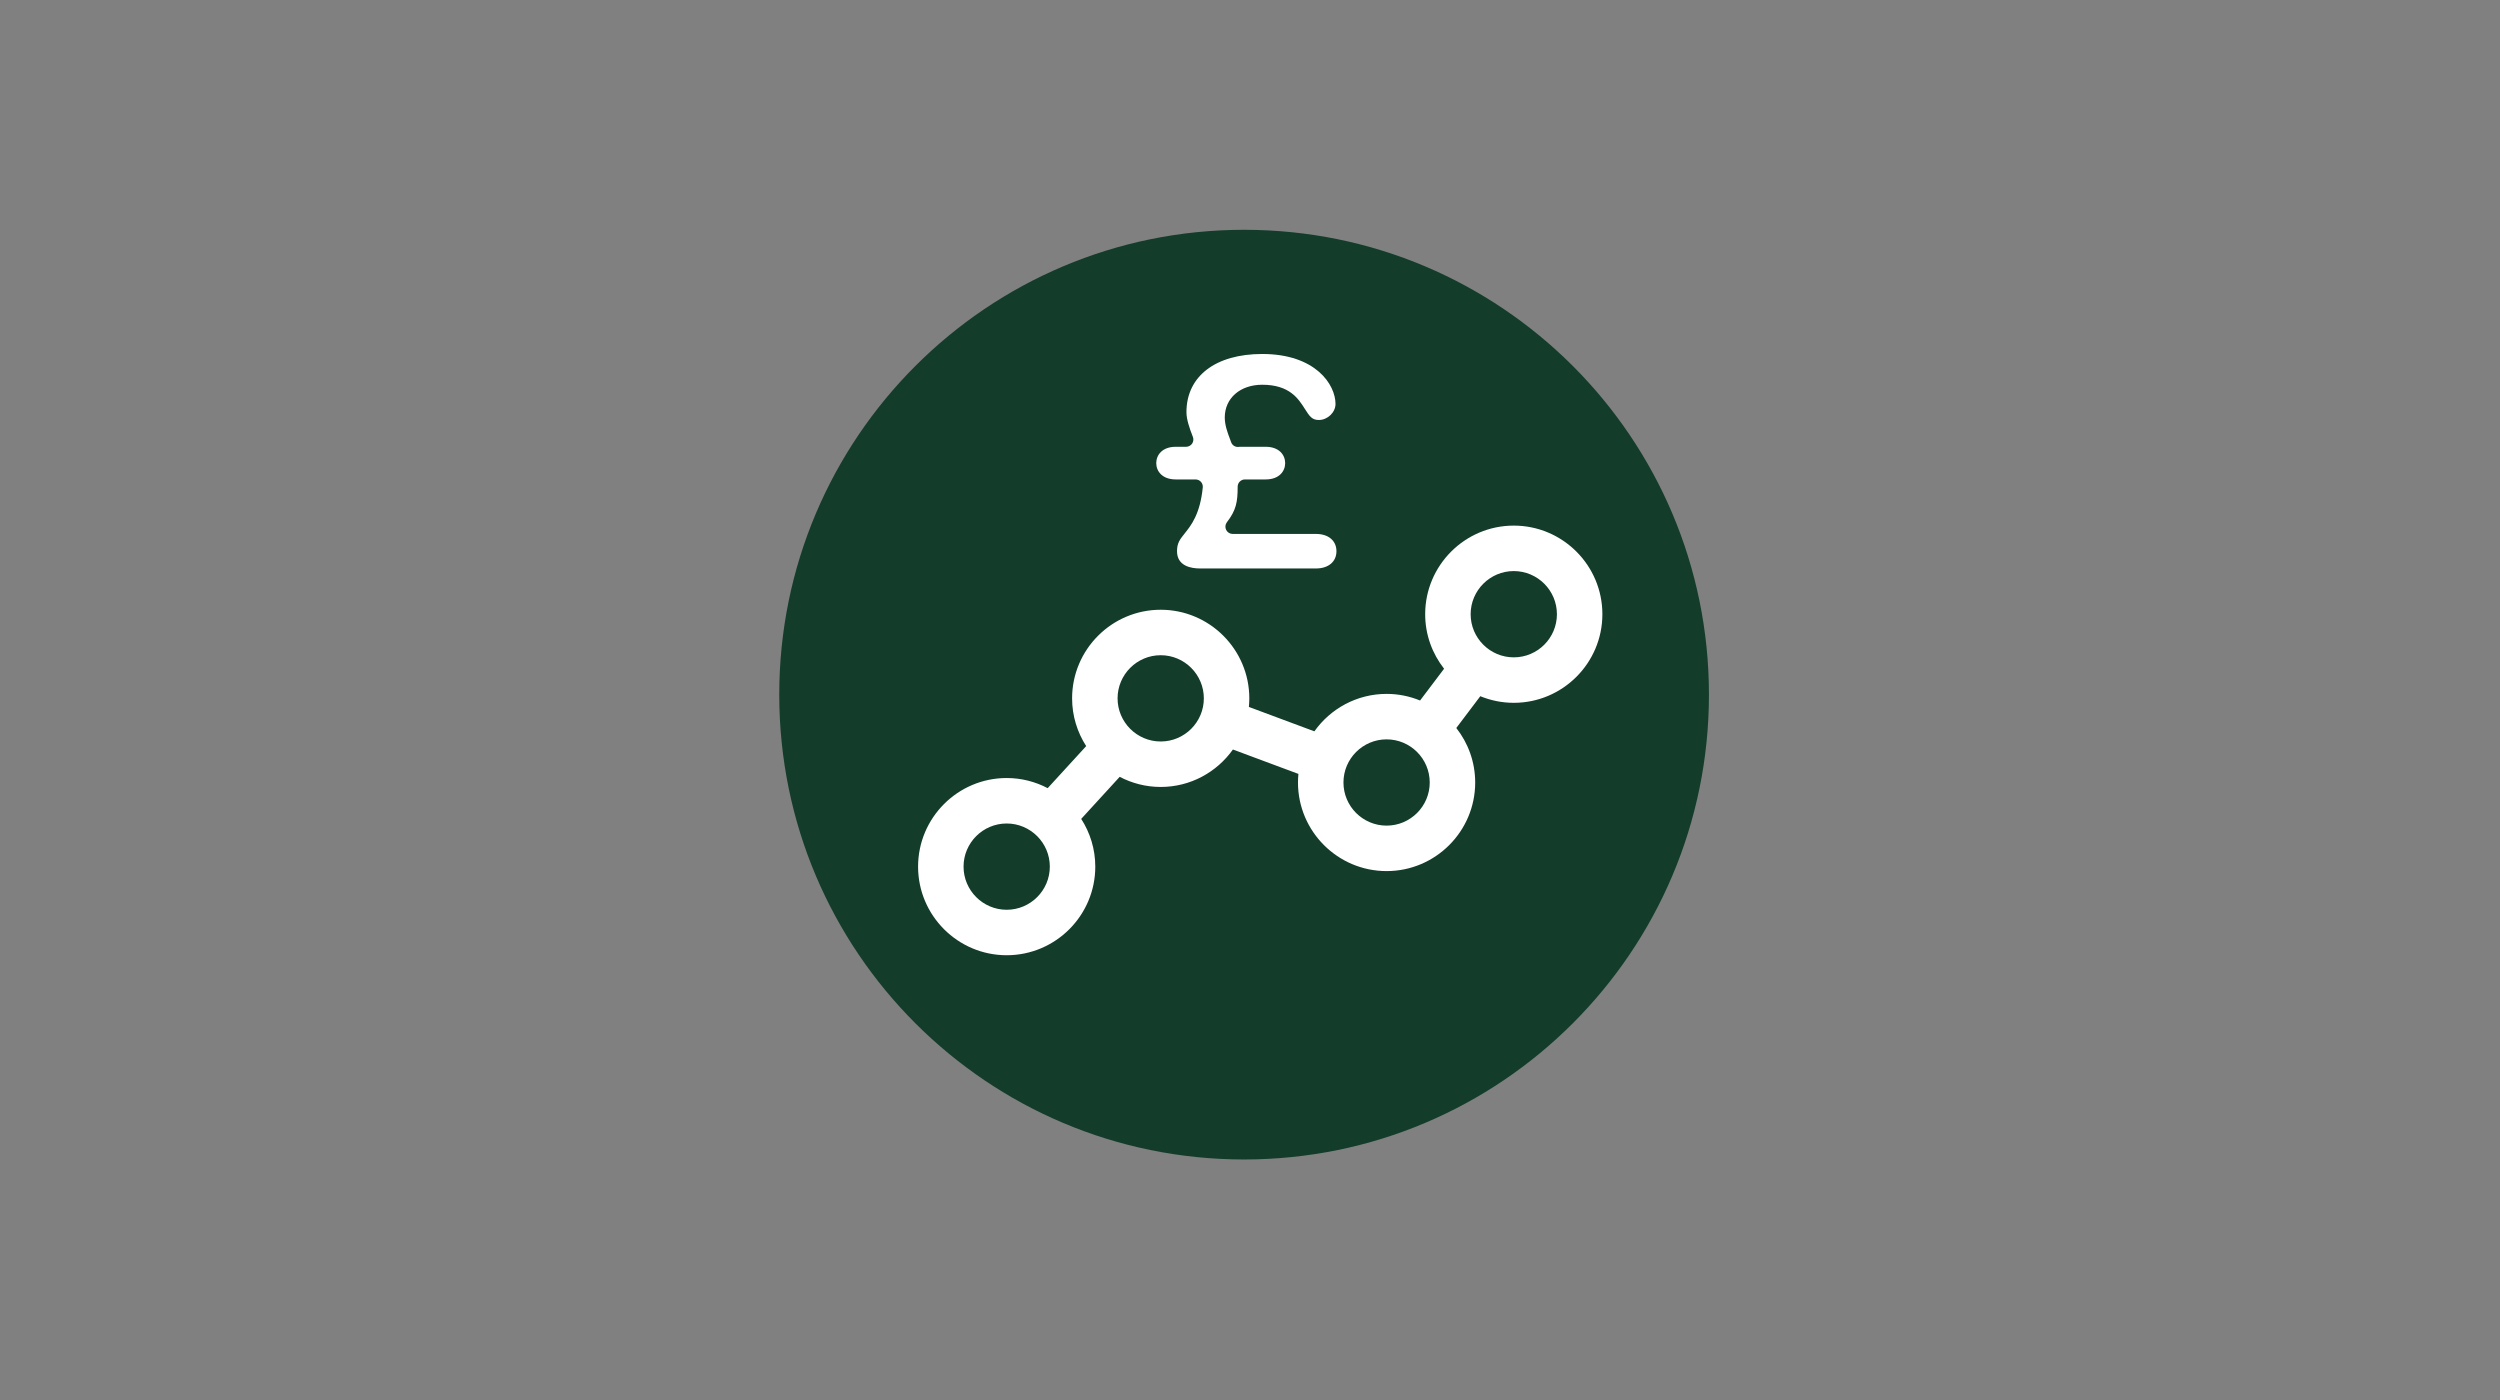 <?xml version="1.0" encoding="UTF-8"?>
<svg width="300px" height="168px" viewBox="0 0 300 168" version="1.1" xmlns="http://www.w3.org/2000/svg" xmlns:xlink="http://www.w3.org/1999/xlink">
    <rect x="0" y="0" width="300" height="168" fill="#808080" stroke="none"/>
    <title>Artboard</title>
    <g id="Artboard" stroke="none" stroke-width="1" fill="none" fill-rule="evenodd">
        <g id="Group-4" transform="translate(93.51, 27.575)">
            <path d="M111.563,55.781 C111.563,86.588 86.589,111.562 55.782,111.562 C24.975,111.562 -5.68434189e-14,86.588 -5.68434189e-14,55.781 C-5.68434189e-14,24.973 24.975,1.42108547e-14 55.782,1.42108547e-14 C86.589,1.42108547e-14 111.563,24.973 111.563,55.781" id="Fill-70" fill="#133C2B"></path>
            <path d="M50.484,40.641 L64.415,40.641 C65.902,40.641 66.864,39.828 66.864,38.569 C66.864,37.311 65.902,36.497 64.415,36.497 L54.41,36.497 C54.077,36.497 53.773,36.308 53.627,36.009 C53.48,35.71 53.516,35.355 53.719,35.091 C54.83,33.653 55.009,32.657 55.009,30.829 C55.009,30.348 55.4,29.957 55.882,29.957 L58.374,29.957 C59.987,29.957 60.71,28.974 60.71,27.999 C60.71,27.024 59.987,26.039 58.374,26.039 L55.232,26.039 C55.22,26.042 55.209,26.044 55.198,26.046 C54.782,26.12 54.369,25.895 54.228,25.494 C54.18,25.355 54.125,25.21 54.068,25.058 C53.798,24.34 53.462,23.448 53.462,22.524 C53.462,20.21 55.311,18.594 57.959,18.594 C61.241,18.594 62.305,20.279 63.082,21.508 C63.658,22.419 63.947,22.823 64.754,22.823 C65.798,22.823 66.751,21.907 66.751,20.902 C66.751,18.582 64.364,14.903 57.959,14.903 C52.349,14.903 48.864,17.578 48.864,21.883 C48.864,22.766 49.234,23.829 49.634,24.848 C49.74,25.117 49.706,25.42 49.544,25.659 C49.381,25.897 49.111,26.039 48.822,26.039 L47.577,26.039 C45.963,26.039 45.24,27.024 45.24,27.999 C45.24,28.974 45.963,29.957 47.577,29.957 L49.955,29.957 C50.201,29.957 50.436,30.062 50.602,30.244 C50.767,30.427 50.848,30.671 50.823,30.916 C50.503,34.12 49.431,35.462 48.649,36.441 C48.077,37.157 47.732,37.589 47.732,38.569 C47.732,40.371 49.456,40.641 50.484,40.641" id="Fill-77" fill="#FFFFFF"></path>
            <path d="M88.144,51.307 C85.29,51.307 82.967,48.986 82.967,46.131 C82.967,43.277 85.29,40.954 88.144,40.954 C90.998,40.954 93.32,43.277 93.32,46.131 C93.32,48.986 90.998,51.307 88.144,51.307 M72.881,71.5 C70.027,71.5 67.705,69.178 67.705,66.325 C67.705,63.47 70.027,61.148 72.881,61.148 C75.735,61.148 78.057,63.47 78.057,66.325 C78.057,69.178 75.735,71.5 72.881,71.5 M45.775,61.404 C42.921,61.404 40.599,59.081 40.599,56.228 C40.599,53.373 42.921,51.051 45.775,51.051 C48.629,51.051 50.951,53.373 50.951,56.228 C50.951,59.081 48.629,61.404 45.775,61.404 M27.292,81.597 C24.438,81.597 22.116,79.275 22.116,76.421 C22.116,73.567 24.438,71.244 27.292,71.244 C30.146,71.244 32.468,73.567 32.468,76.421 C32.468,79.275 30.146,81.597 27.292,81.597 M88.144,35.498 C82.281,35.498 77.511,40.268 77.511,46.131 C77.511,48.599 78.364,50.867 79.78,52.673 L76.898,56.486 C75.658,55.977 74.302,55.692 72.881,55.692 C69.305,55.692 66.144,57.471 64.215,60.185 L56.355,57.257 C56.388,56.918 56.407,56.576 56.407,56.228 C56.407,50.365 51.638,45.595 45.775,45.595 C39.912,45.595 35.142,50.365 35.142,56.228 C35.142,58.338 35.768,60.301 36.832,61.957 L32.212,67.004 C30.74,66.232 29.067,65.788 27.292,65.788 C21.429,65.788 16.66,70.558 16.66,76.421 C16.66,82.284 21.429,87.053 27.292,87.053 C33.155,87.053 37.924,82.284 37.924,76.421 C37.924,74.311 37.299,72.347 36.235,70.692 L40.854,65.644 C42.328,66.417 43.999,66.86 45.775,66.86 C49.35,66.86 52.512,65.08 54.44,62.367 L62.3,65.294 C62.268,65.633 62.248,65.977 62.248,66.325 C62.248,72.187 67.018,76.956 72.881,76.956 C78.744,76.956 83.513,72.187 83.513,66.325 C83.513,63.857 82.661,61.588 81.246,59.783 L84.126,55.97 C85.368,56.478 86.722,56.763 88.144,56.763 C94.006,56.763 98.776,51.994 98.776,46.131 C98.776,40.268 94.006,35.498 88.144,35.498" id="Fill-91" fill="#FFFFFF"></path>
        </g>
    </g>
</svg>